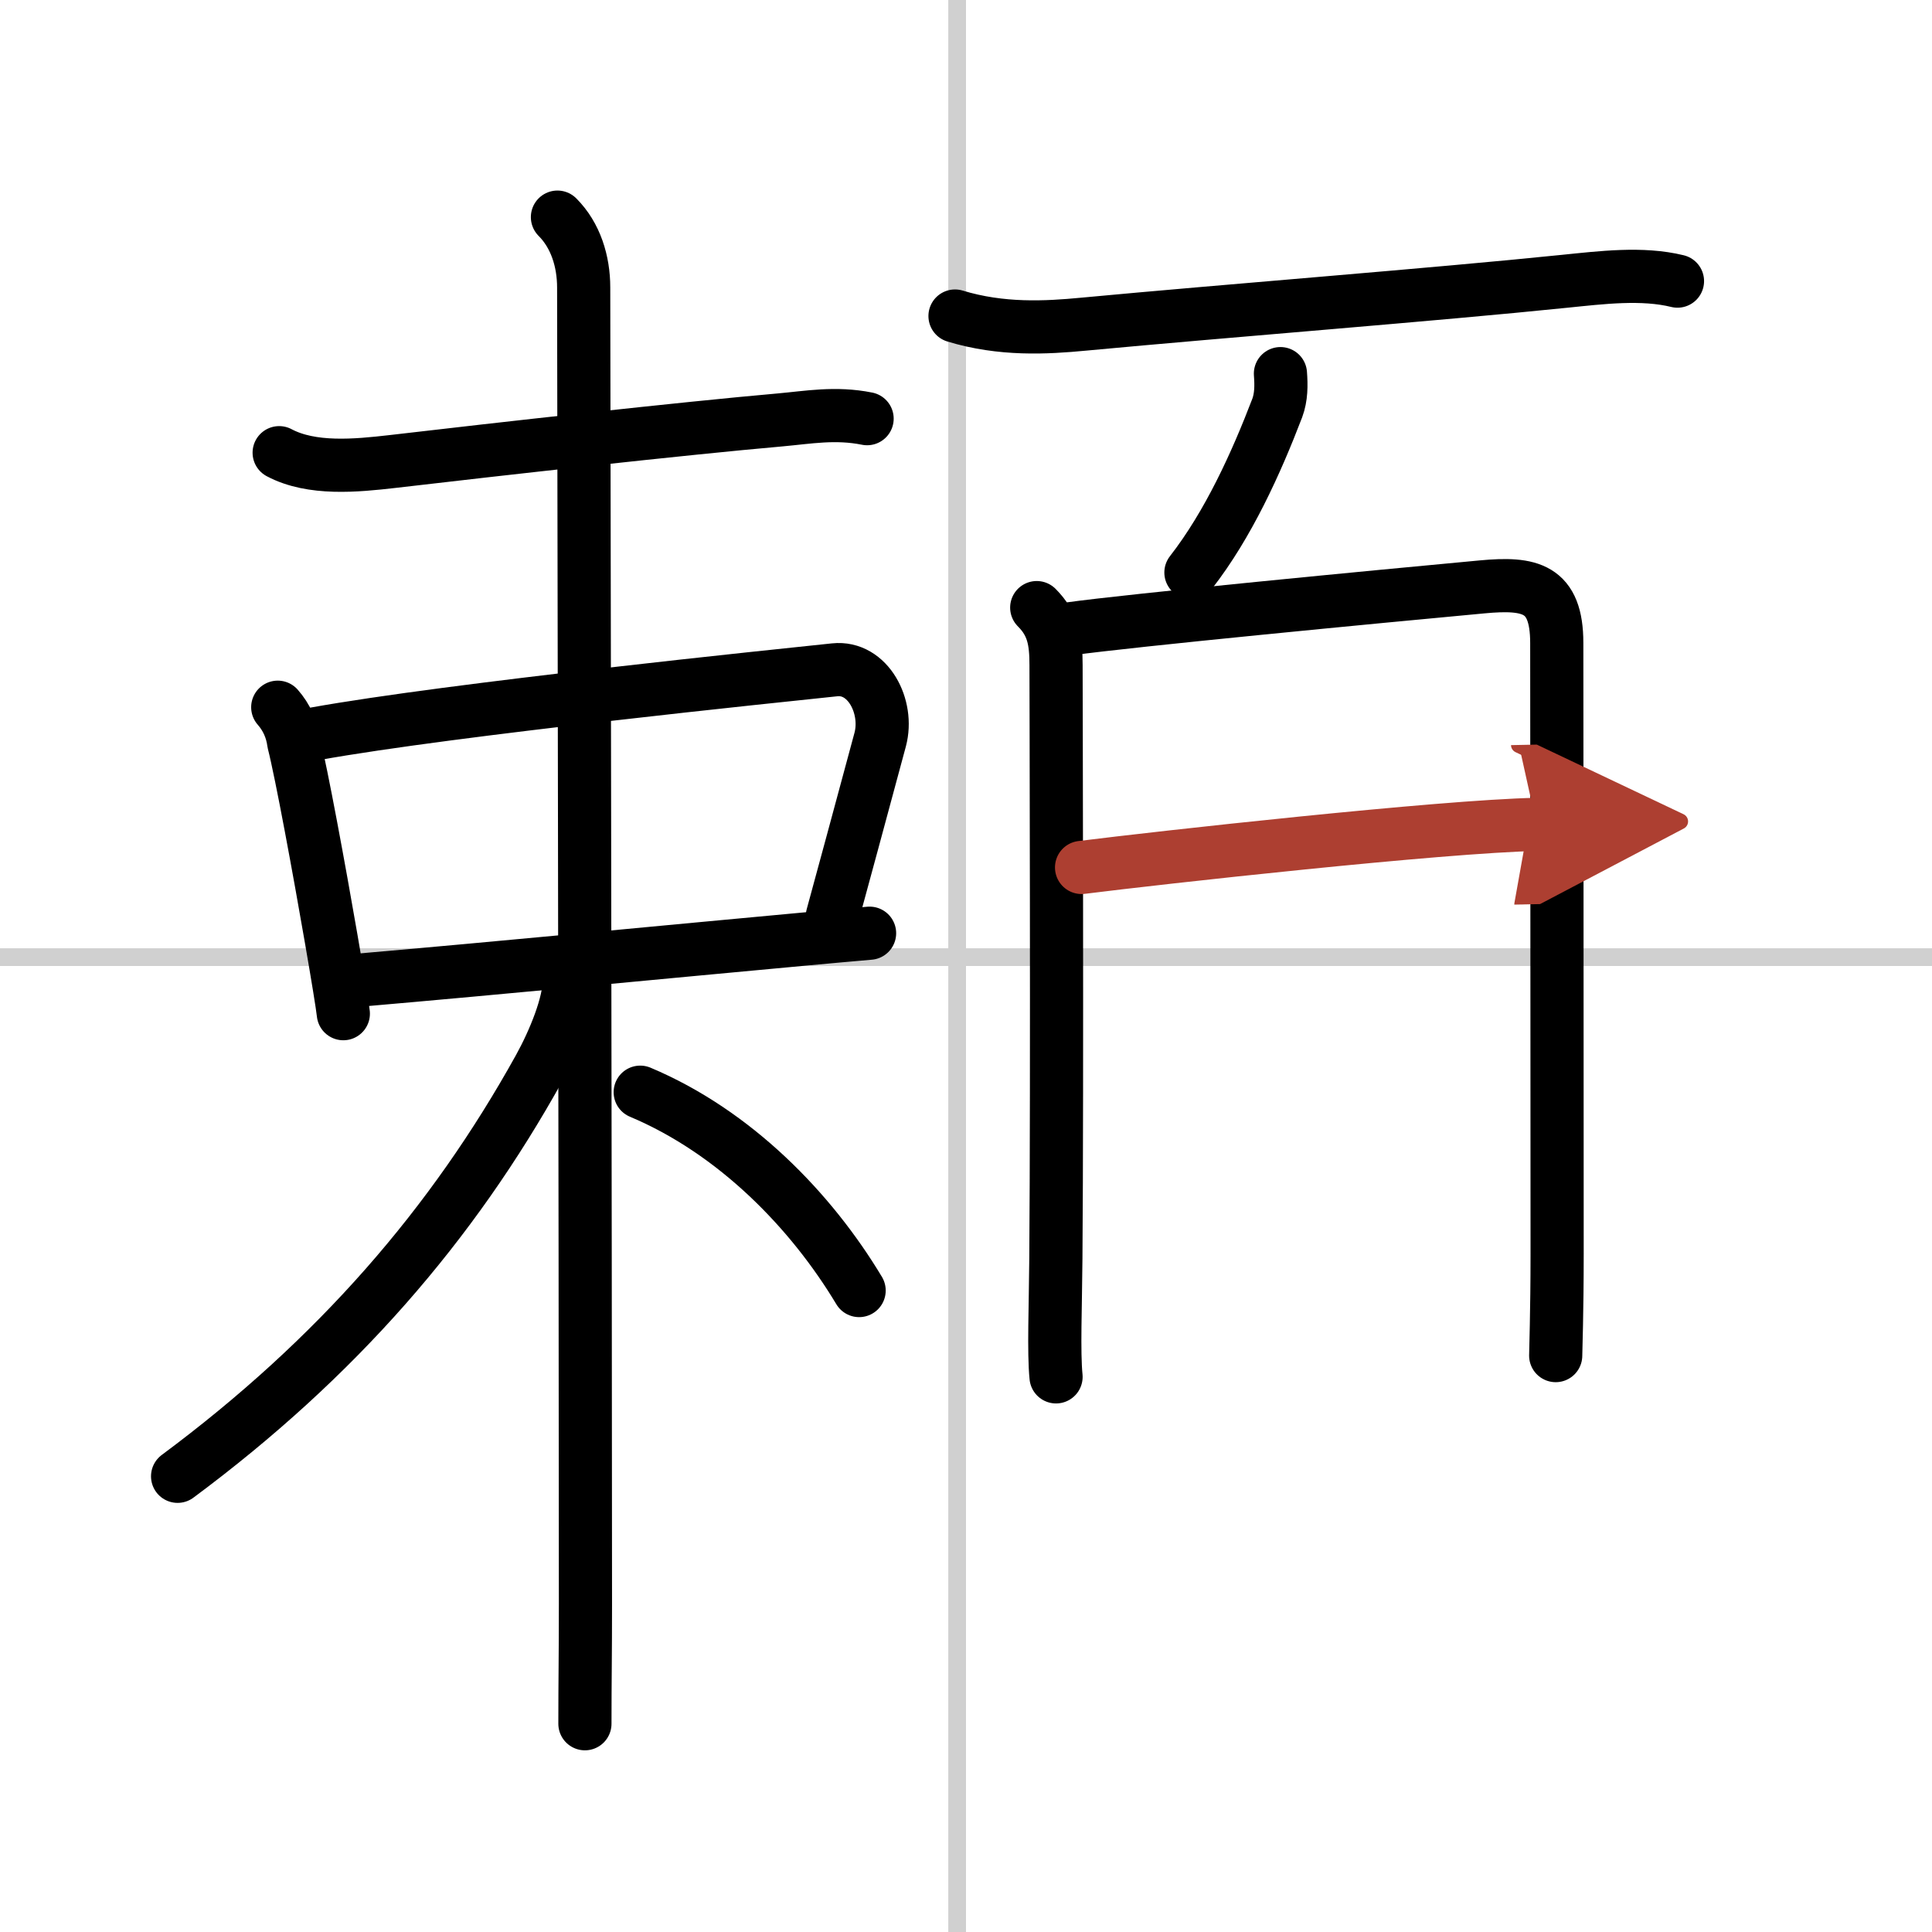 <svg width="400" height="400" viewBox="0 0 109 109" xmlns="http://www.w3.org/2000/svg"><defs><marker id="a" markerWidth="4" orient="auto" refX="1" refY="5" viewBox="0 0 10 10"><polyline points="0 0 10 5 0 10 1 5" fill="#ad3f31" stroke="#ad3f31"/></marker></defs><g fill="none" stroke="#000" stroke-linecap="round" stroke-linejoin="round" stroke-width="3"><rect width="100%" height="100%" fill="#fff" stroke="#fff"/><line x1="54" x2="54" y2="109" stroke="#d0d0d0" stroke-width="1"/><line x2="109" y1="54" y2="54" stroke="#d0d0d0" stroke-width="1"/><path d="m15.75 25.54c1.84 0.98 4.36 0.73 6.37 0.5 5.97-0.7 16.43-1.87 21.9-2.35 1.57-0.14 3.11-0.43 4.9-0.07"/><path d="m15.67 39.9c0.5 0.57 0.8 1.24 0.9 1.99 0.44 1.73 1.44 7.17 2.12 11.1 0.36 2.08 0.63 3.73 0.68 4.2"/><path d="m17.77 41.4c7.71-1.39 26.3-3.29 29.32-3.61 1.88-0.2 3.06 2.08 2.57 3.93-0.9 3.35-2.36 8.73-2.7 9.97"/><path d="m20.24 55.3c7.76-0.67 17.87-1.65 25.04-2.31 1.38-0.13 2.65-0.24 3.78-0.34"/><path d="m31.45 12.25c1.03 1.03 1.48 2.5 1.48 3.97 0 0.89 0.1 55.03 0.1 74.28 0 2.9-0.03 4.25-0.03 6.75"/><path d="m32.12 55.3c0 1.33-0.84 3.4-1.69 4.94-4.9 8.84-11.43 16.38-20.41 23.05"/><path d="m36.12 61.62c5.35 2.25 9.65 6.69 12.35 11.19"/><path d="m53.88 17.83c2.62 0.8 5.15 0.66 7.24 0.46 8.32-0.78 19.65-1.65 27.15-2.42 2.08-0.21 4.37-0.5 6.37-0.01"/><path d="m72.24 21.08c0.05 0.66 0.05 1.32-0.18 1.94-1.19 3.11-2.76 6.57-4.87 9.28"/><path d="m58.49 34.28c0.93 0.93 1.09 1.87 1.09 3.25 0 1.09 0.07 23.43-0.01 33.47-0.02 2.69-0.13 5.29 0.01 6.68"/><path d="m60.32 35.48c3.43-0.48 17.37-1.82 23.31-2.37 2.69-0.25 4.2 0.05 4.2 3.17 0 1.27 0.02 23.47 0.02 34.47 0 3.28-0.08 5.49-0.08 5.73"/><path d="m61.02 48.94c4.36-0.55 20.31-2.32 25.67-2.43" marker-end="url(#a)" stroke="#ad3f31"/></g></svg>
